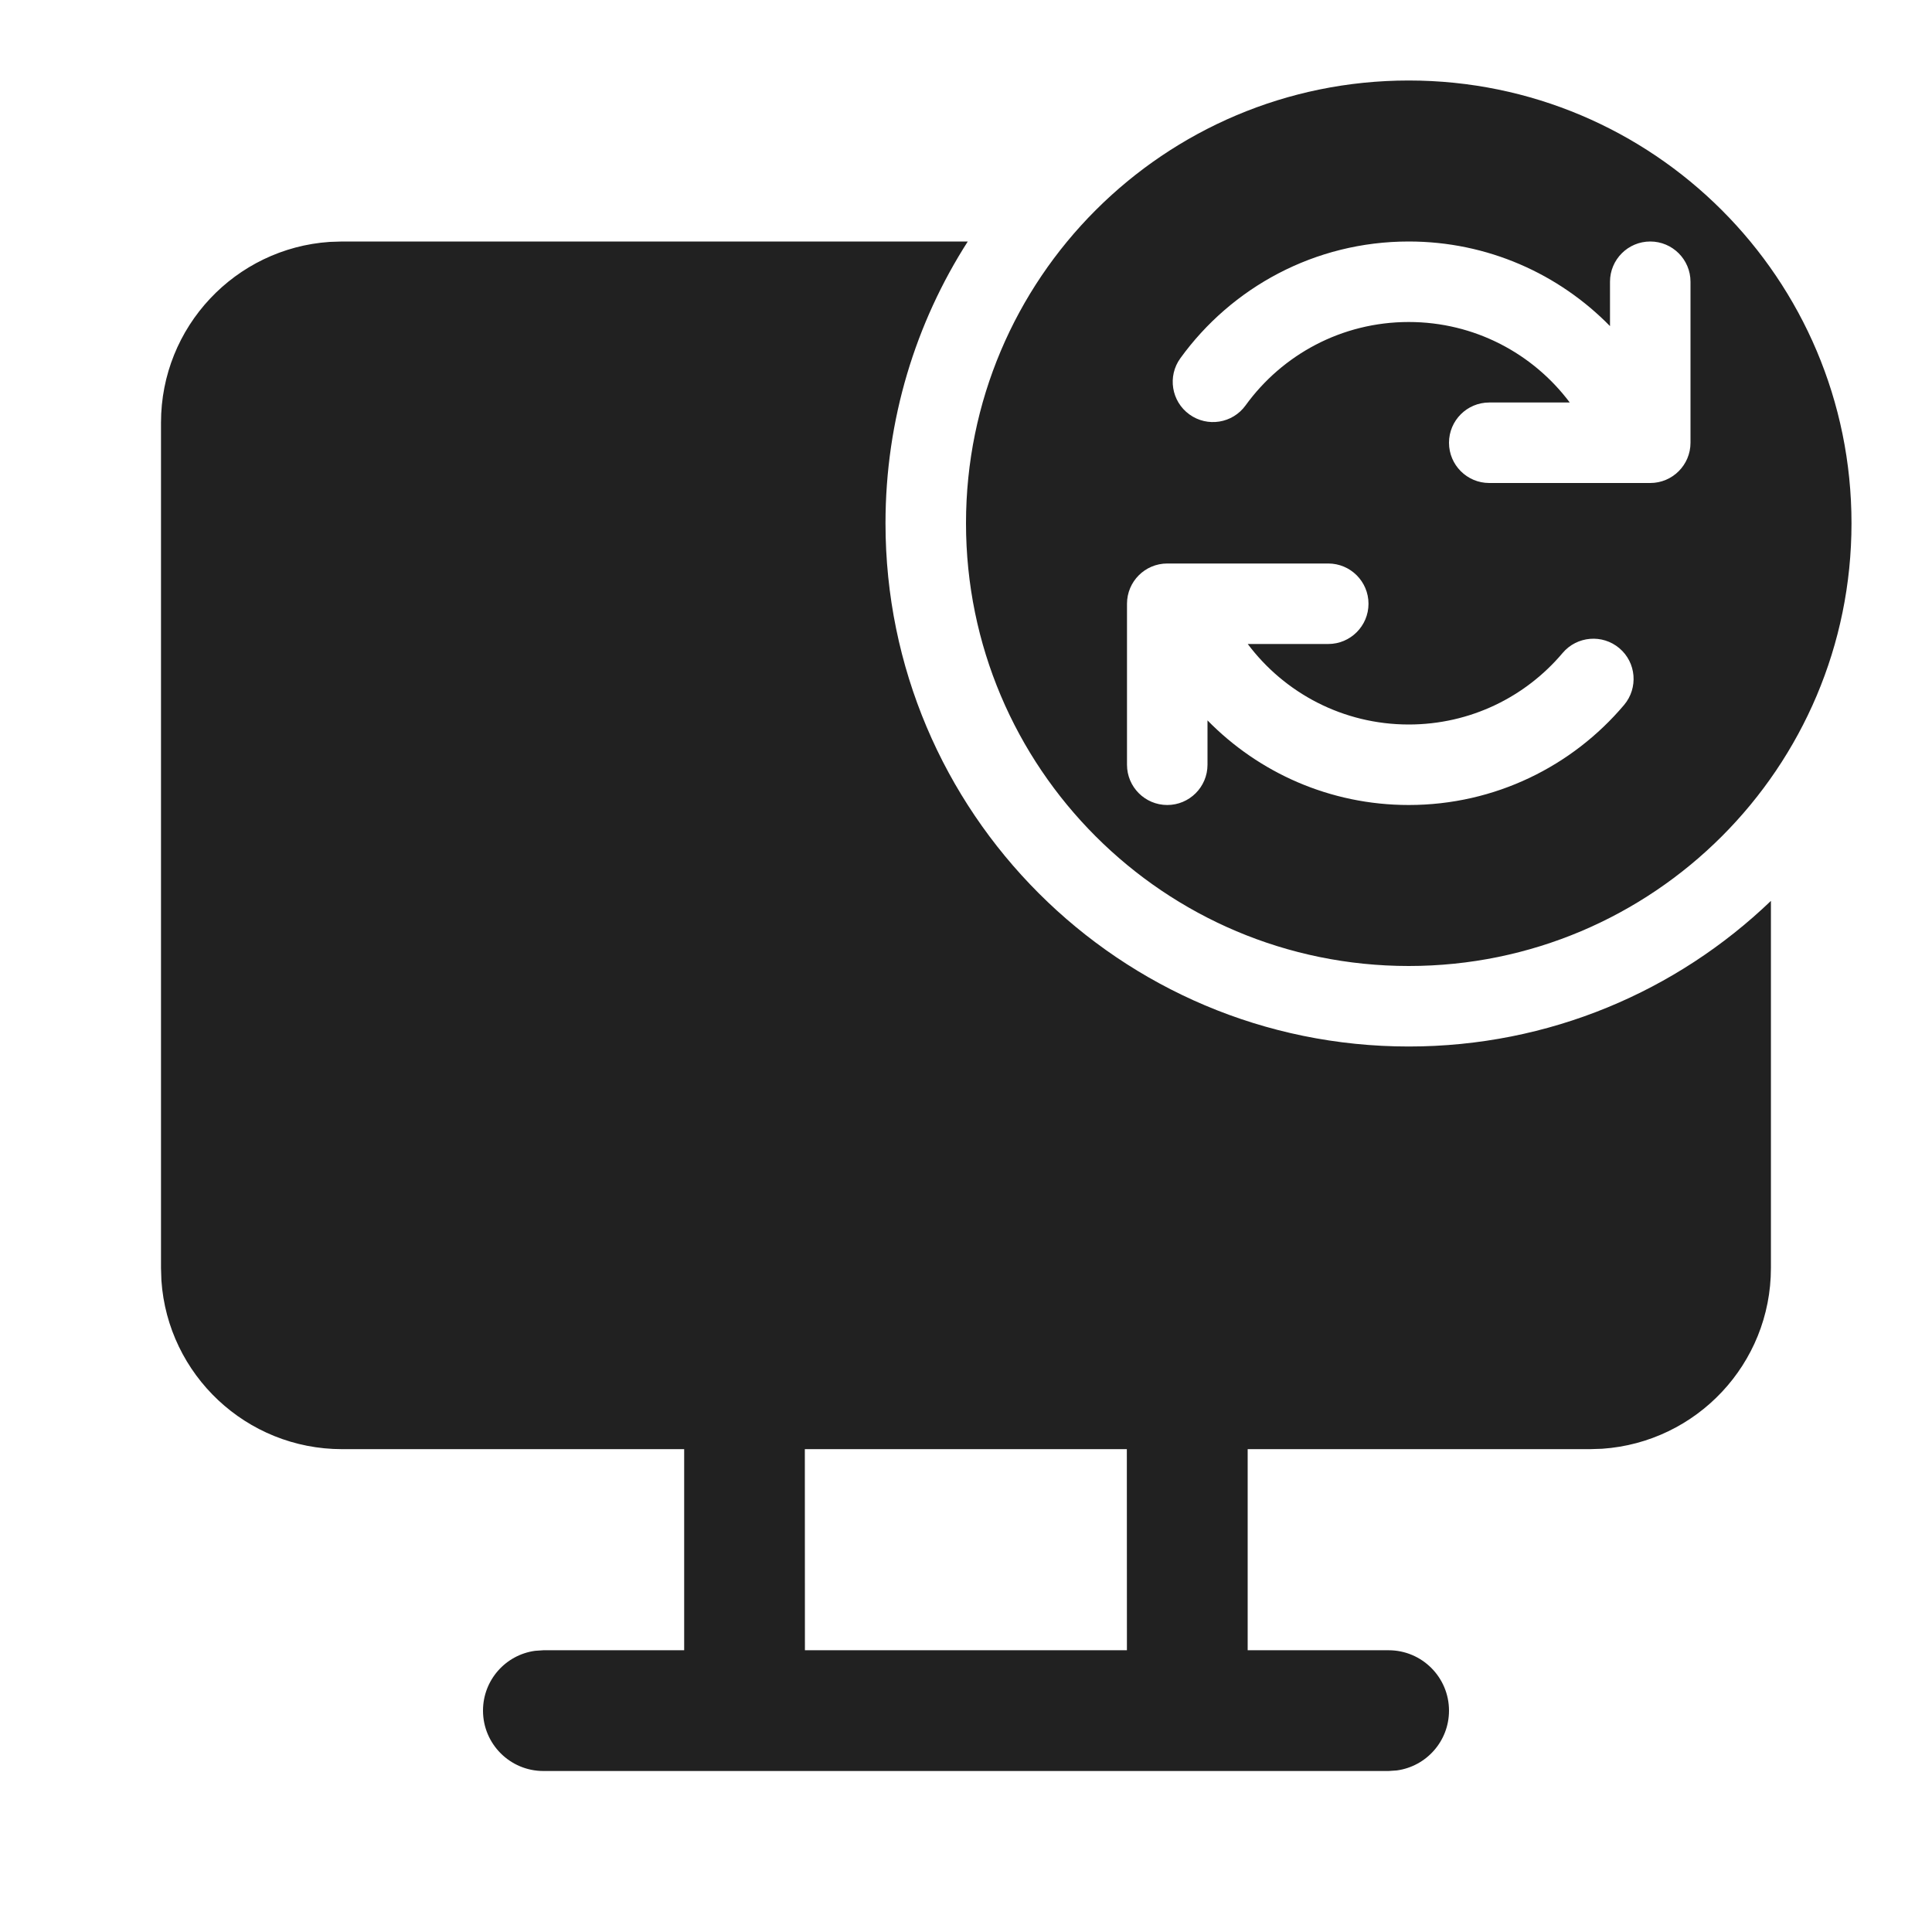 <svg width="24" height="24" viewBox="0 0 24 24" fill="none" xmlns="http://www.w3.org/2000/svg">
<path d="M12 6.5C12 9.538 14.462 12 17.5 12C20.538 12 23 9.538 23 6.5C23 3.462 20.538 1 17.5 1C14.462 1 12 3.462 12 6.5ZM20.5 3C20.776 3 21 3.224 21 3.5V5.5C21 5.776 20.776 6 20.5 6H18.5C18.224 6 18 5.776 18 5.5C18 5.224 18.224 5 18.5 5H19.5C19.044 4.392 18.317 4 17.5 4C16.667 4 15.928 4.407 15.473 5.036C15.311 5.26 14.999 5.31 14.775 5.148C14.551 4.986 14.501 4.673 14.663 4.45C15.298 3.572 16.332 3 17.5 3C18.48 3 19.365 3.403 20 4.051V3.5C20 3.224 20.224 3 20.5 3ZM15 8.949V9.5C15 9.776 14.776 10 14.5 10C14.224 10 14 9.776 14 9.5V7.5C14 7.224 14.224 7 14.5 7H16.5C16.776 7 17 7.224 17 7.5C17 7.776 16.776 8 16.5 8H15.5C15.956 8.608 16.683 9 17.5 9C18.266 9 18.952 8.656 19.411 8.112C19.589 7.901 19.905 7.874 20.116 8.052C20.327 8.23 20.353 8.546 20.175 8.757C19.534 9.516 18.573 10 17.5 10C16.52 10 15.635 9.597 15 8.949ZM17.5 13C19.246 13 20.831 12.312 21.999 11.191V15.752C21.999 16.943 21.074 17.917 19.903 17.997L19.749 18.002L15.499 18.002V20.5L17.25 20.5C17.664 20.5 18 20.836 18 21.25C18 21.63 17.718 21.943 17.352 21.993L17.25 22H6.75C6.336 22 6 21.664 6 21.25C6 20.87 6.282 20.556 6.648 20.507L6.75 20.5L8.499 20.5V18.002L4.25 18.002C3.059 18.002 2.084 17.077 2.005 15.906L2 15.752V5.25C2 4.059 2.925 3.084 4.096 3.005L4.25 3H12.022C11.375 4.01 11 5.211 11 6.5C11 10.09 13.91 13 17.5 13ZM13.998 18.002H9.998L9.999 20.5H13.999L13.998 18.002Z" fill="#212121"/>
</svg>

